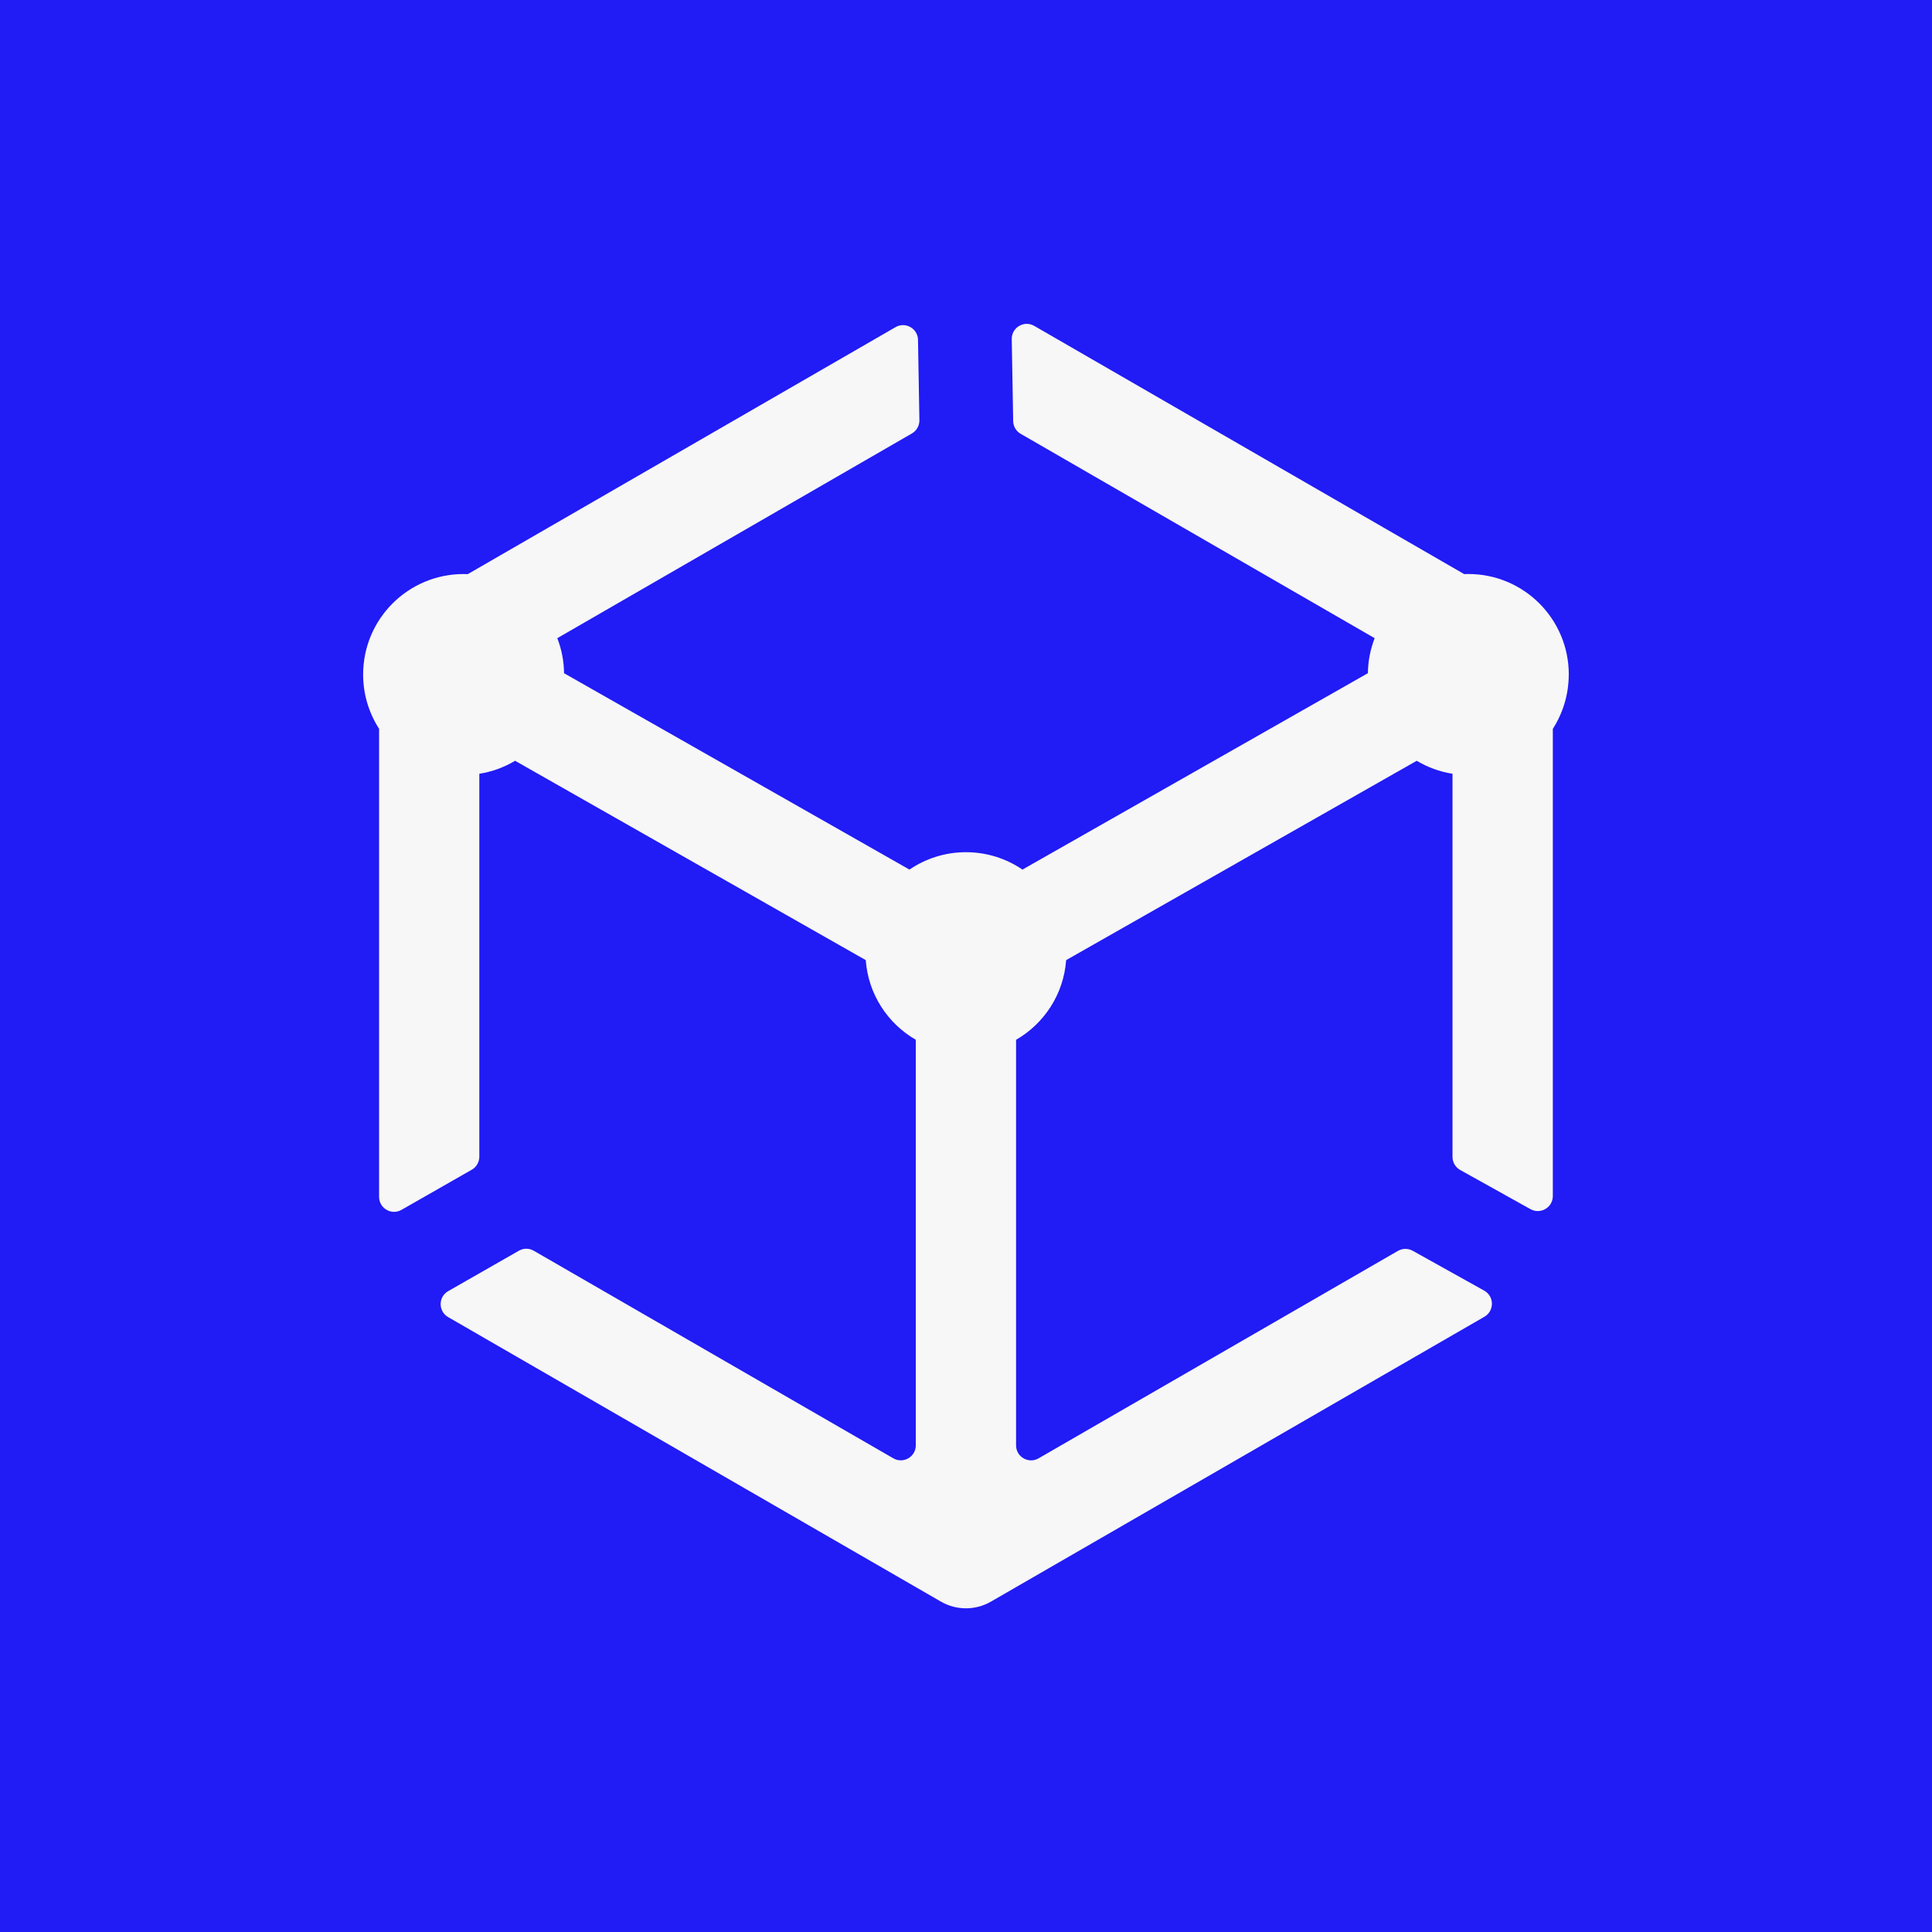 <svg xmlns="http://www.w3.org/2000/svg" id="a" viewBox="0 0 500 500"><defs><style>.b{fill:#f7f7f7;}.c{fill:#211bf5;}</style></defs><rect class="c" x="0" width="500" height="500"></rect><path class="b" d="M406,174.55c0-14.36-11.64-26-26-26-.36,0-.71.01-1.07.03l-111.27-64.24c-2.61-1.51-5.87.41-5.82,3.43l.37,21.21c.02,1.36.76,2.61,1.94,3.29l91.61,52.89c-1.09,2.82-1.71,5.87-1.75,9.06l-78.25,44.49-11.15,6.34c-4.17-2.84-9.2-4.5-14.62-4.5s-10.45,1.66-14.62,4.5l-89.39-50.82c-.04-3.2-.66-6.25-1.75-9.07l91.77-52.98c1.22-.7,1.96-2.02,1.94-3.43l-.36-20.79c-.05-2.96-3.26-4.77-5.82-3.29l-110.71,63.92c-.36-.01-.71-.03-1.07-.03-14.36,0-26,11.64-26,26,0,5.18,1.52,9.99,4.13,14.05v121.13c0,2.98,3.22,4.85,5.8,3.37l18.19-10.39c1.21-.69,1.95-1.98,1.95-3.37v-99.1c3.34-.53,6.47-1.69,9.26-3.36l90.75,51.59c.64,8.82,5.68,16.42,12.95,20.61v104.96c0,2.99-3.23,4.85-5.82,3.36l-93.05-53.72c-1.19-.69-2.67-.69-3.86,0l-18.28,10.45c-2.6,1.49-2.61,5.23-.01,6.73l127.51,73.62c2.01,1.16,4.25,1.74,6.49,1.74s4.48-.58,6.48-1.74l127.7-73.72c2.61-1.51,2.58-5.28-.05-6.75l-4.48-2.5-14.03-7.82c-1.19-.66-2.65-.65-3.83.03l-93,53.69c-2.59,1.49-5.82-.37-5.82-3.36v-104.96c7.27-4.19,12.31-11.79,12.96-20.62l48.98-27.85,41.75-23.74c2.79,1.67,5.92,2.84,9.26,3.36v99.16c0,1.41.77,2.7,2,3.39l15.78,8.79,2.41,1.34c2.59,1.44,5.77-.43,5.77-3.39v-120.91c2.6-4.05,4.12-8.88,4.12-14.06Z"></path></svg>